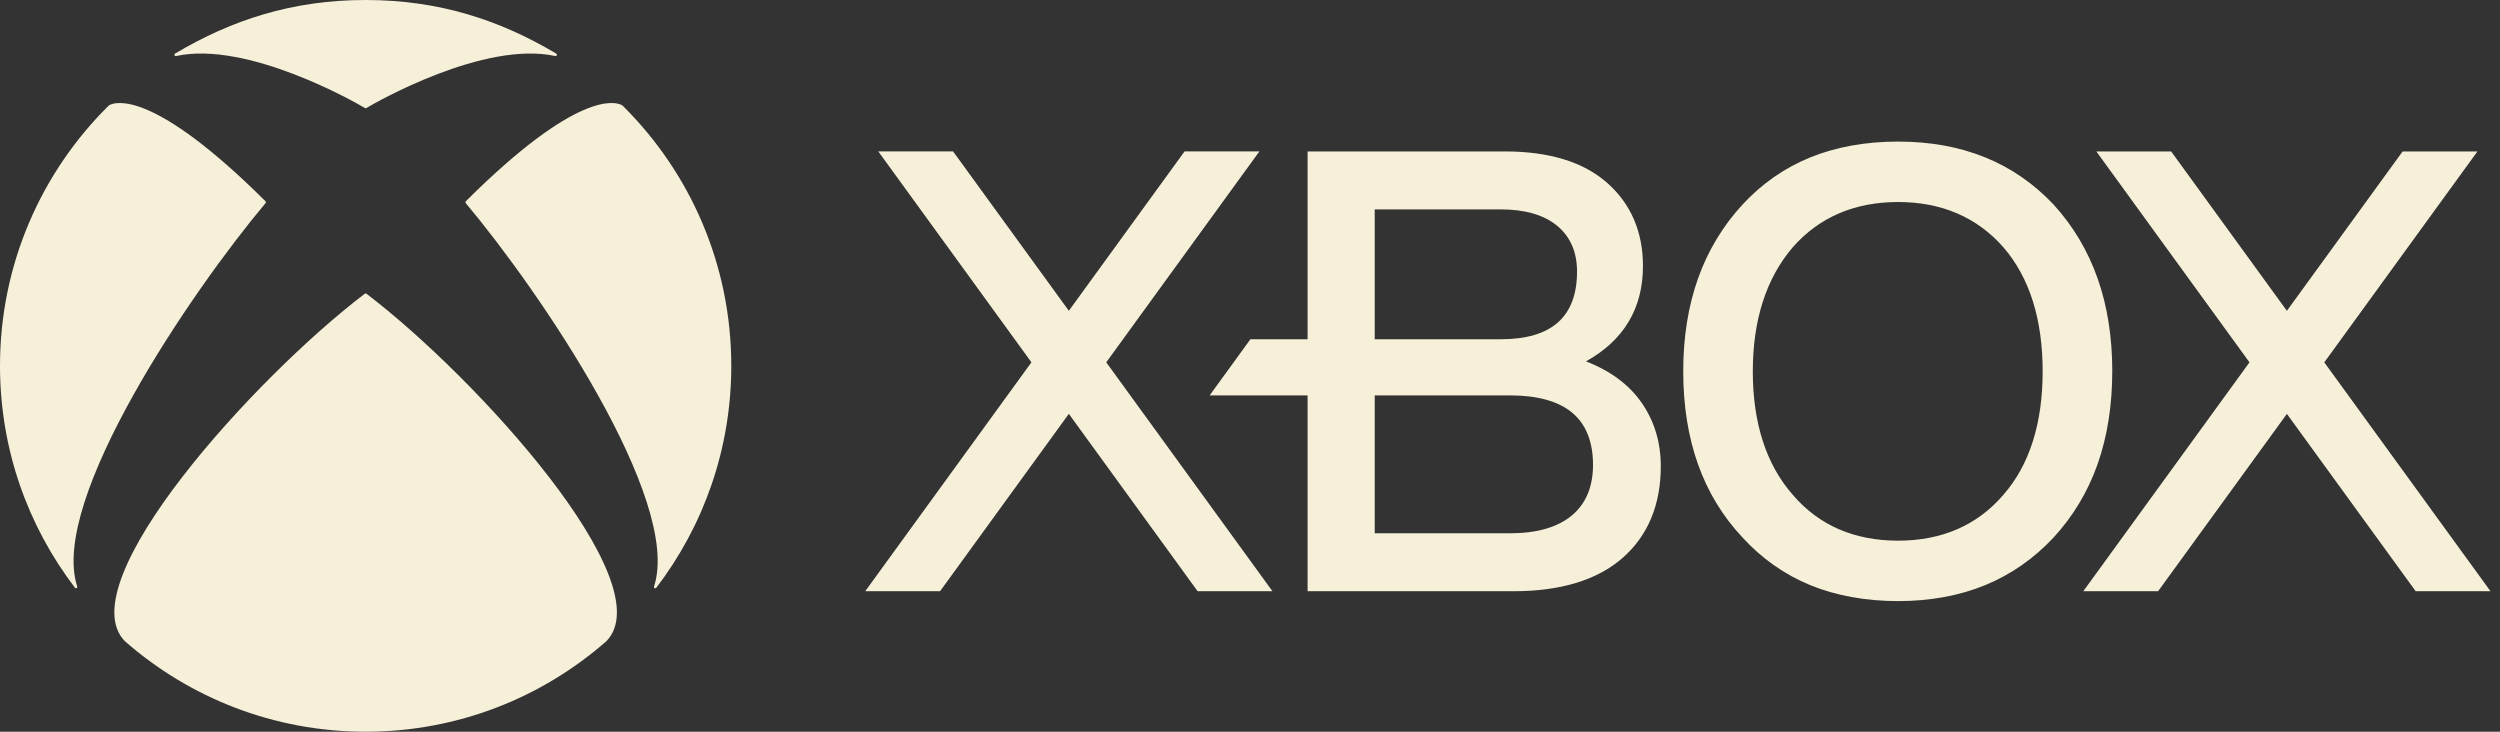 <svg width="82" height="24" viewBox="0 0 82 24" fill="none" xmlns="http://www.w3.org/2000/svg">
<rect x="0" y="0" width="82" height="24" fill="#333333" stroke="none"/>
<path d="M41.736 19.392H39.282L35.058 13.574L30.834 19.392H28.38L33.831 11.884L28.808 4.966H31.261L35.058 10.194L38.854 4.966H41.308L36.285 11.884L41.736 19.392ZM54.474 15.29C54.474 16.556 54.053 17.568 53.225 18.296C52.398 19.023 51.194 19.392 49.648 19.392H42.889V12.968H39.677L41.013 11.128H42.889V4.967H49.365C50.817 4.967 51.947 5.316 52.721 6.003C53.496 6.691 53.889 7.607 53.889 8.726C53.889 10.113 53.26 11.165 52.02 11.853C52.82 12.162 53.434 12.618 53.844 13.208C54.262 13.808 54.474 14.508 54.474 15.29ZM45.091 11.128H49.224C50.056 11.128 50.688 10.942 51.103 10.573C51.517 10.205 51.727 9.645 51.727 8.907C51.727 8.27 51.509 7.766 51.078 7.408C50.647 7.05 50.023 6.868 49.225 6.868H45.091L45.091 11.128ZM52.251 15.25C52.251 14.493 52.022 13.917 51.572 13.54C51.12 13.161 50.432 12.969 49.527 12.969H45.091V17.492H49.527C50.405 17.492 51.087 17.297 51.552 16.911C52.016 16.526 52.251 15.968 52.251 15.25ZM69.282 12.18C69.282 13.294 69.12 14.318 68.802 15.222C68.483 16.126 67.997 16.935 67.359 17.628C66.714 18.32 65.957 18.847 65.111 19.194C64.264 19.54 63.304 19.716 62.256 19.716C61.209 19.716 60.228 19.541 59.381 19.194C58.535 18.848 57.785 18.32 57.153 17.628C56.508 16.942 56.018 16.137 55.696 15.232C55.373 14.328 55.21 13.302 55.21 12.18C55.21 11.059 55.373 10.04 55.696 9.133C56.018 8.226 56.508 7.411 57.153 6.712C57.785 6.026 58.535 5.504 59.381 5.161C60.228 4.818 61.195 4.644 62.256 4.644C63.318 4.644 64.264 4.818 65.111 5.161C65.957 5.503 66.714 6.026 67.359 6.712C67.998 7.411 68.483 8.226 68.802 9.133C69.122 10.04 69.283 11.065 69.283 12.18L69.282 12.18ZM57.492 12.18C57.492 13.876 57.932 15.238 58.8 16.226C59.653 17.227 60.816 17.734 62.256 17.734C63.697 17.734 64.859 17.227 65.713 16.227C66.567 15.252 66.999 13.89 66.999 12.18C66.999 10.469 66.567 9.101 65.713 8.113C64.847 7.126 63.684 6.626 62.256 6.626C60.829 6.626 59.667 7.126 58.8 8.113C57.932 9.128 57.492 10.496 57.492 12.18ZM76.237 11.885L81.26 4.967H78.806L75.01 10.195L71.214 4.967H68.76L73.783 11.885L68.332 19.392H70.786L75.01 13.575L79.234 19.392H81.688L76.237 11.885Z" fill="#F6F0D9"/>
<path d="M11.993 9.624C12.006 9.624 12.023 9.636 12.032 9.644C15.619 12.374 21.76 19.126 19.887 21.033C17.778 22.881 15.016 24 11.993 24C8.969 24 6.208 22.881 4.098 21.033C2.225 19.126 8.366 12.373 11.953 9.644C11.962 9.636 11.979 9.624 11.993 9.624ZM18.241 1.756C16.404 0.664 14.413 0 11.993 0C9.572 0 7.582 0.664 5.745 1.756C5.724 1.768 5.715 1.793 5.725 1.815C5.735 1.837 5.759 1.841 5.783 1.836C8.105 1.334 11.633 3.341 11.968 3.542C11.975 3.547 11.983 3.551 11.993 3.551C12.003 3.551 12.011 3.547 12.018 3.542C12.353 3.341 15.88 1.334 18.203 1.836C18.227 1.841 18.25 1.837 18.261 1.815C18.271 1.793 18.262 1.768 18.241 1.756ZM3.598 3.443C3.578 3.453 3.561 3.468 3.545 3.484C1.357 5.657 0 8.67 0 12C0 14.734 0.914 17.253 2.453 19.27C2.467 19.29 2.495 19.302 2.517 19.29C2.537 19.278 2.538 19.251 2.53 19.228C1.616 16.4 6.29 9.543 8.705 6.668C8.713 6.658 8.721 6.647 8.721 6.634C8.721 6.616 8.711 6.604 8.7 6.594C5.042 2.953 3.8 3.339 3.598 3.443ZM15.286 6.594C15.274 6.604 15.265 6.616 15.265 6.634C15.265 6.647 15.273 6.658 15.281 6.668C17.695 9.543 22.369 16.4 21.455 19.228C21.447 19.251 21.449 19.278 21.469 19.29C21.491 19.302 21.518 19.29 21.533 19.27C23.072 17.253 23.986 14.734 23.986 12C23.986 8.67 22.629 5.658 20.441 3.484C20.425 3.468 20.408 3.453 20.388 3.443C20.186 3.339 18.943 2.953 15.286 6.594Z" fill="#F6F0D9"/>
</svg>
